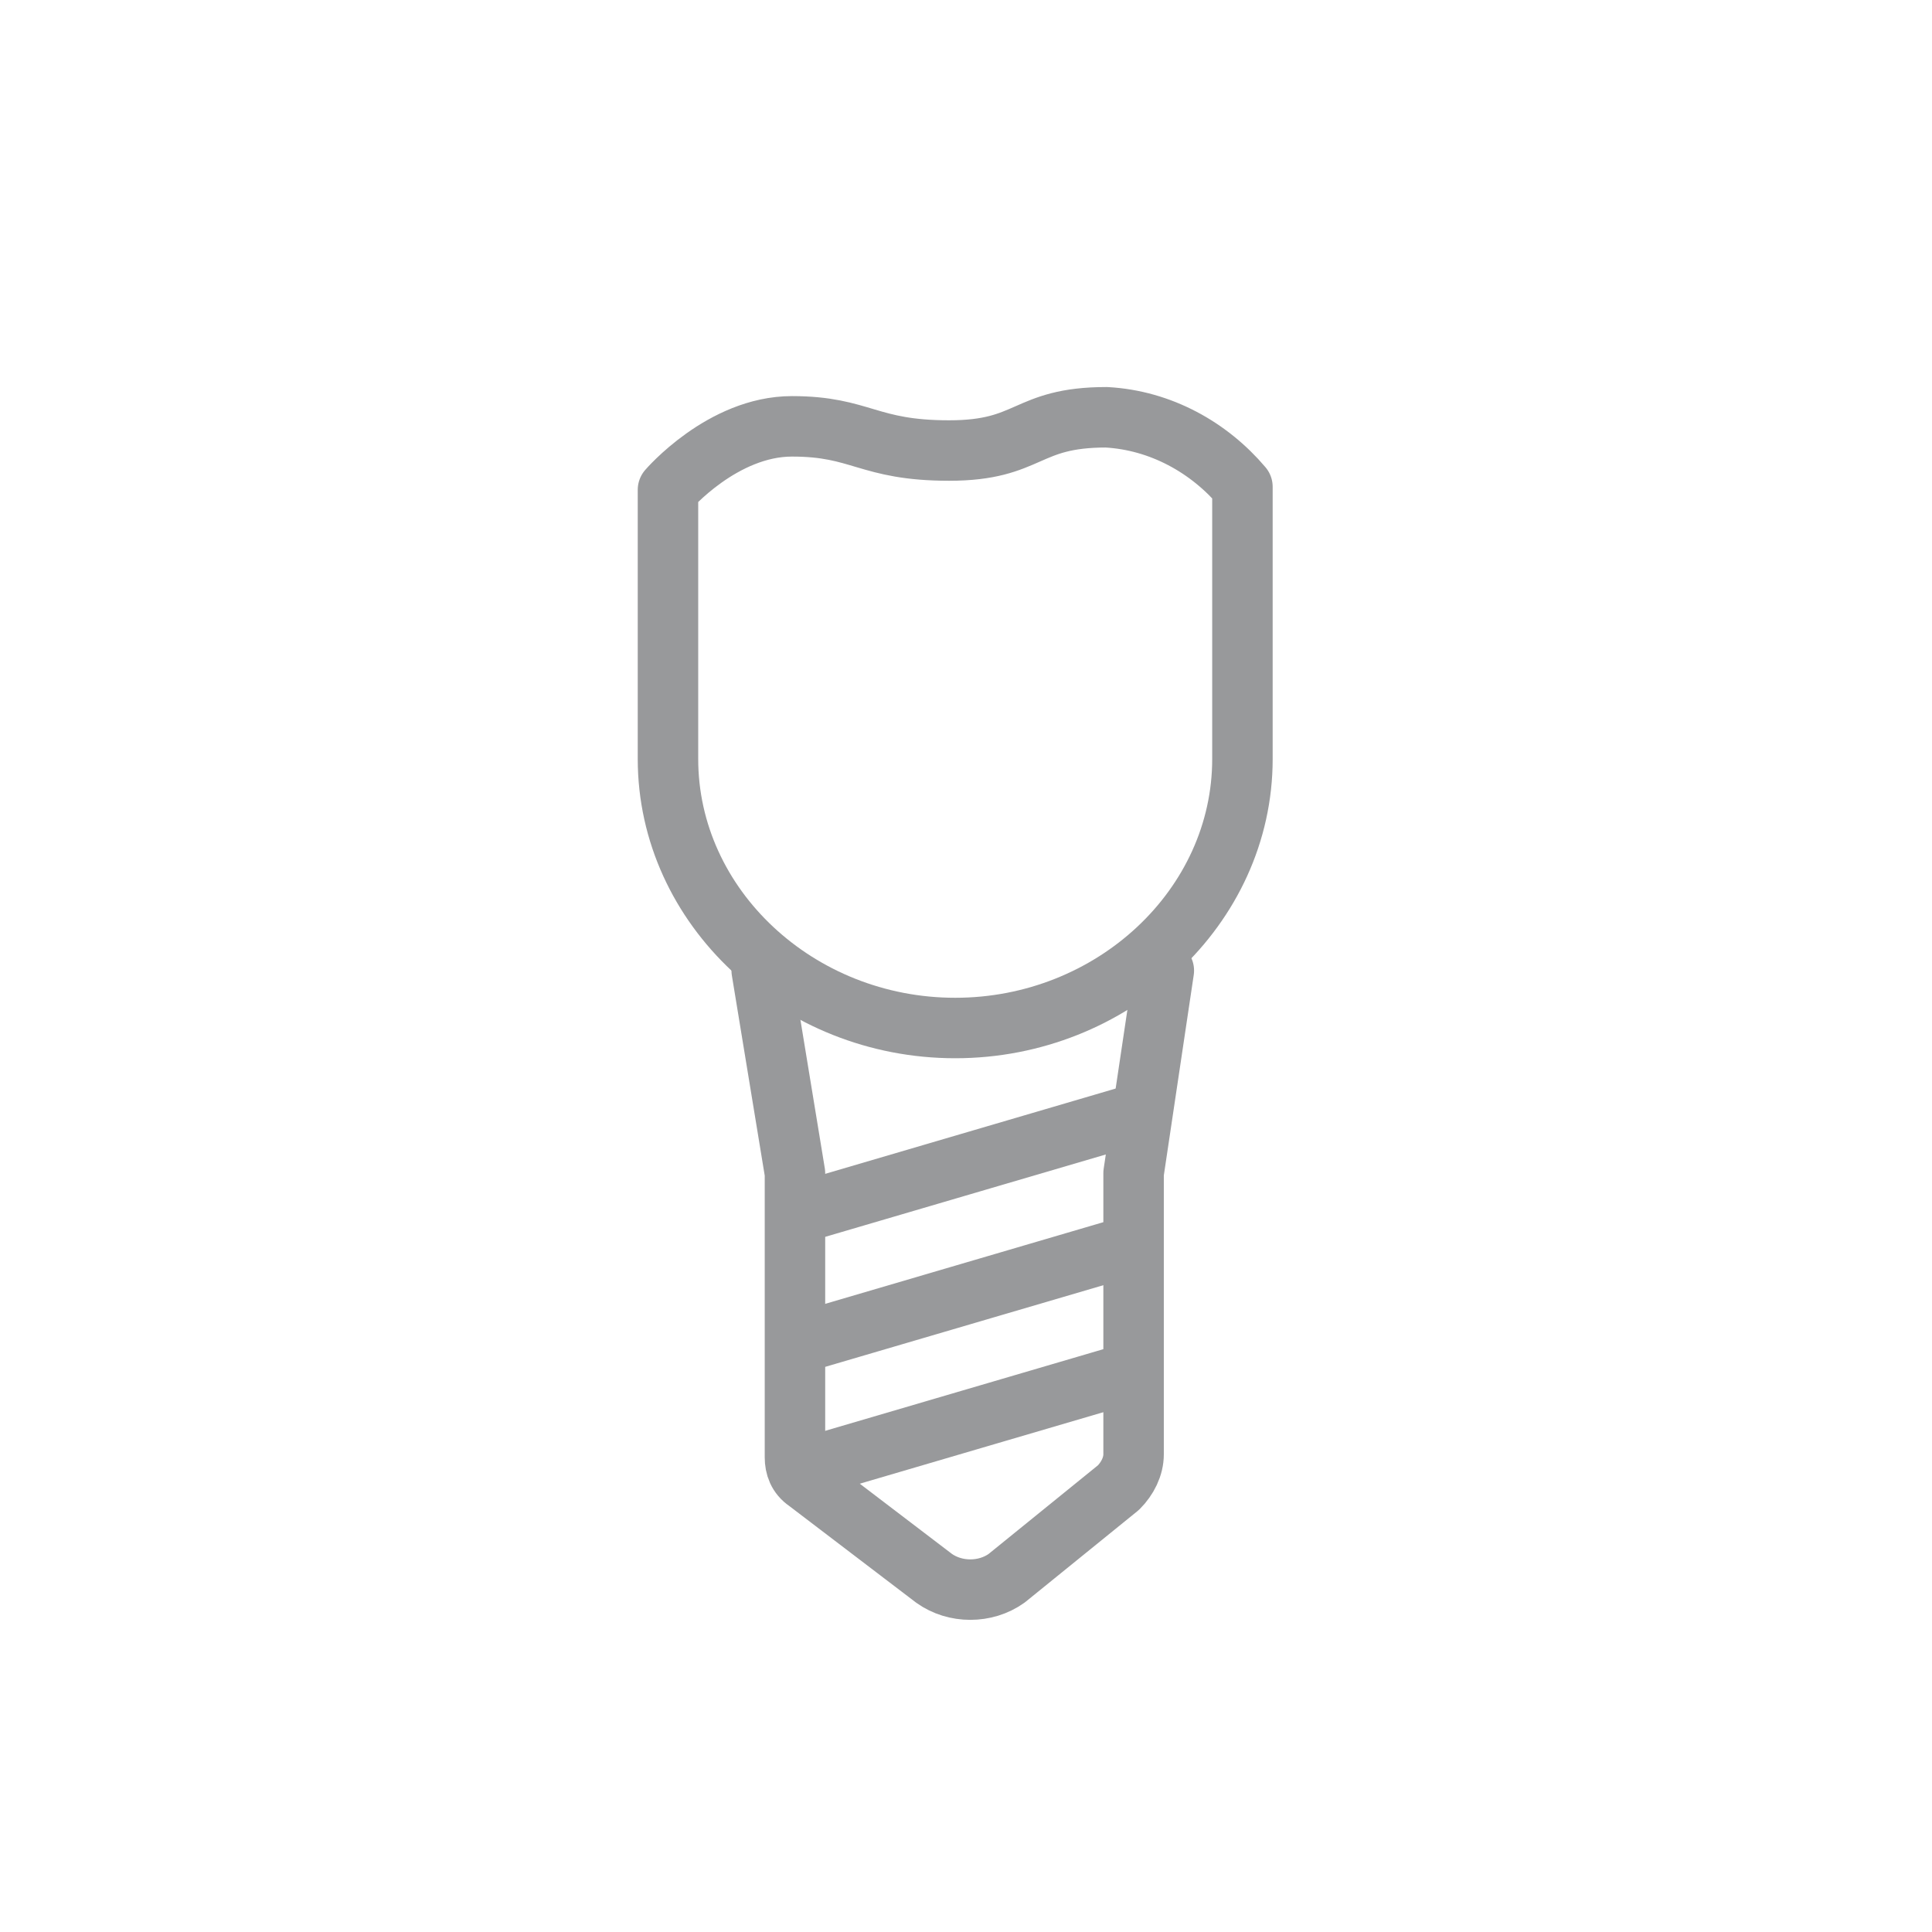 <?xml version="1.0" encoding="UTF-8"?> <!-- Generator: Adobe Illustrator 24.3.0, SVG Export Plug-In . SVG Version: 6.00 Build 0) --> <svg xmlns="http://www.w3.org/2000/svg" xmlns:xlink="http://www.w3.org/1999/xlink" version="1.1" id="Layer_1" x="0px" y="0px" viewBox="0 0 63.9 63.9" style="enable-background:new 0 0 63.9 63.9;" xml:space="preserve"> <style type="text/css"> .st0{fill:none;stroke:#98999B;stroke-width:2;stroke-linecap:round;stroke-linejoin:round;} .st1{display:none;fill:none;stroke:#98999B;stroke-width:2;stroke-linecap:round;stroke-linejoin:round;} </style> <g transform="translate(351.993 81.901)"> <path class="st0" d="M-313.5-49.8l-1,6.7v9.3c0,0.4-0.2,0.8-0.5,1.1l-3.7,3c-0.7,0.5-1.7,0.5-2.4,0l-4.2-3.2 c-0.3-0.2-0.4-0.5-0.4-0.8v-9.4l-1.1-6.7"></path> <line class="st0" x1="-325.5" y1="-37.5" x2="-314.6" y2="-40.7"></line> <line class="st0" x1="-325.5" y1="-41.8" x2="-314.6" y2="-45"></line> <line class="st0" x1="-325.5" y1="-33.3" x2="-314.6" y2="-36.5"></line> <path class="st0" d="M-310.9-56.8c0,4.9-4.3,8.9-9.5,8.9s-9.5-4-9.5-8.9v-8.9c0,0,1.8-2.1,4.1-2.1s2.5,0.8,5.2,0.8s2.5-1.1,5.2-1.1 c1.8,0.1,3.4,1,4.5,2.3L-310.9-56.8z"></path> <circle class="st1" cx="-320" cy="-49.9" r="31"></circle> </g> </svg> 